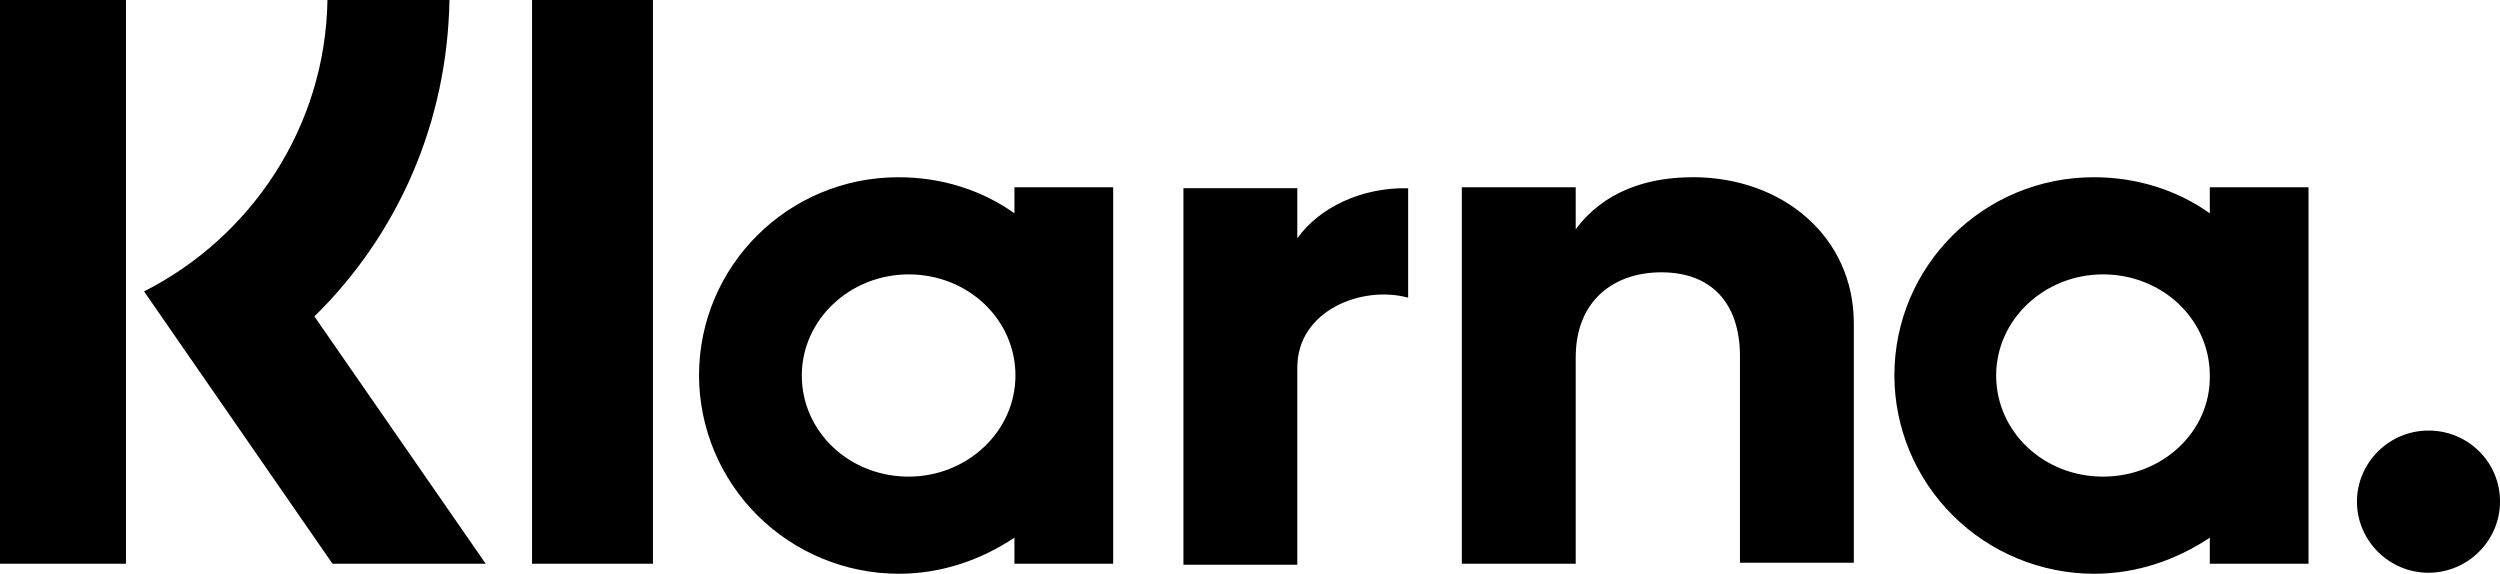 <svg width="366" height="84" viewBox="0 0 366 84" fill="none" xmlns="http://www.w3.org/2000/svg">
<path fill-rule="evenodd" clip-rule="evenodd" d="M65.791 0.004H47.939C47.649 18.618 36.725 34.746 21.091 42.662L48.679 82.531H71.108L46.029 46.323C58.419 34.156 65.5 17.738 65.799 0L65.791 0.004ZM0 82.531H18.441V0.004H0V82.531ZM323.514 31.23C318.792 27.858 312.894 25.947 306.547 25.947C290.319 25.947 277.336 38.989 277.336 54.974C277.354 62.666 280.438 70.038 285.912 75.478C291.386 80.917 298.805 83.981 306.547 84C312.889 84 318.646 81.949 323.514 78.717V82.527H337.968V27.417H323.514V31.23ZM307.876 69.778C299.17 69.778 292.238 63.183 292.238 54.974C292.238 46.765 299.32 40.17 307.876 40.17C316.578 40.17 323.514 46.765 323.514 54.974C323.664 63.187 316.578 69.778 307.876 69.778ZM355.525 63.034C349.772 63.034 345.058 67.727 345.058 73.443C345.058 79.159 349.776 83.851 355.525 83.851C361.273 83.851 366 79.159 366 73.443C366.006 72.074 365.74 70.718 365.216 69.452C364.692 68.186 363.921 67.036 362.947 66.068C361.973 65.1 360.815 64.334 359.541 63.813C358.267 63.292 356.902 63.028 355.525 63.034ZM247.796 25.947C241.159 25.947 234.817 27.999 230.684 33.57V27.413H214.012V82.531H230.684V52.332C230.684 43.975 236.291 39.868 243.227 39.868C250.454 39.868 254.732 44.268 254.732 52.184V82.382H271.4V47.343C271.4 34.734 261.075 25.939 247.796 25.939V25.947ZM148.516 31.23C143.793 27.858 137.891 25.947 131.549 25.947C115.321 25.947 102.337 38.989 102.337 54.974C102.356 62.666 105.44 70.038 110.914 75.478C116.388 80.917 123.807 83.981 131.549 84C137.891 84 143.644 81.949 148.516 78.717V82.527H162.97V27.417H148.516V31.23ZM133.023 69.778C124.318 69.778 117.385 63.183 117.385 54.974C117.385 46.765 124.467 40.17 133.023 40.17C141.725 40.17 148.661 46.765 148.661 54.974C148.661 63.183 141.579 69.778 133.023 69.778ZM189.926 34.891V27.557H173.254V82.675H189.926V53.806C189.926 45.448 199.371 41.788 206.008 43.546H206.153V27.557C199.371 27.408 193.17 30.343 189.926 34.887V34.891ZM77.89 82.531H95.592V0.004H77.89V82.531Z" fill="black"/>
</svg>
